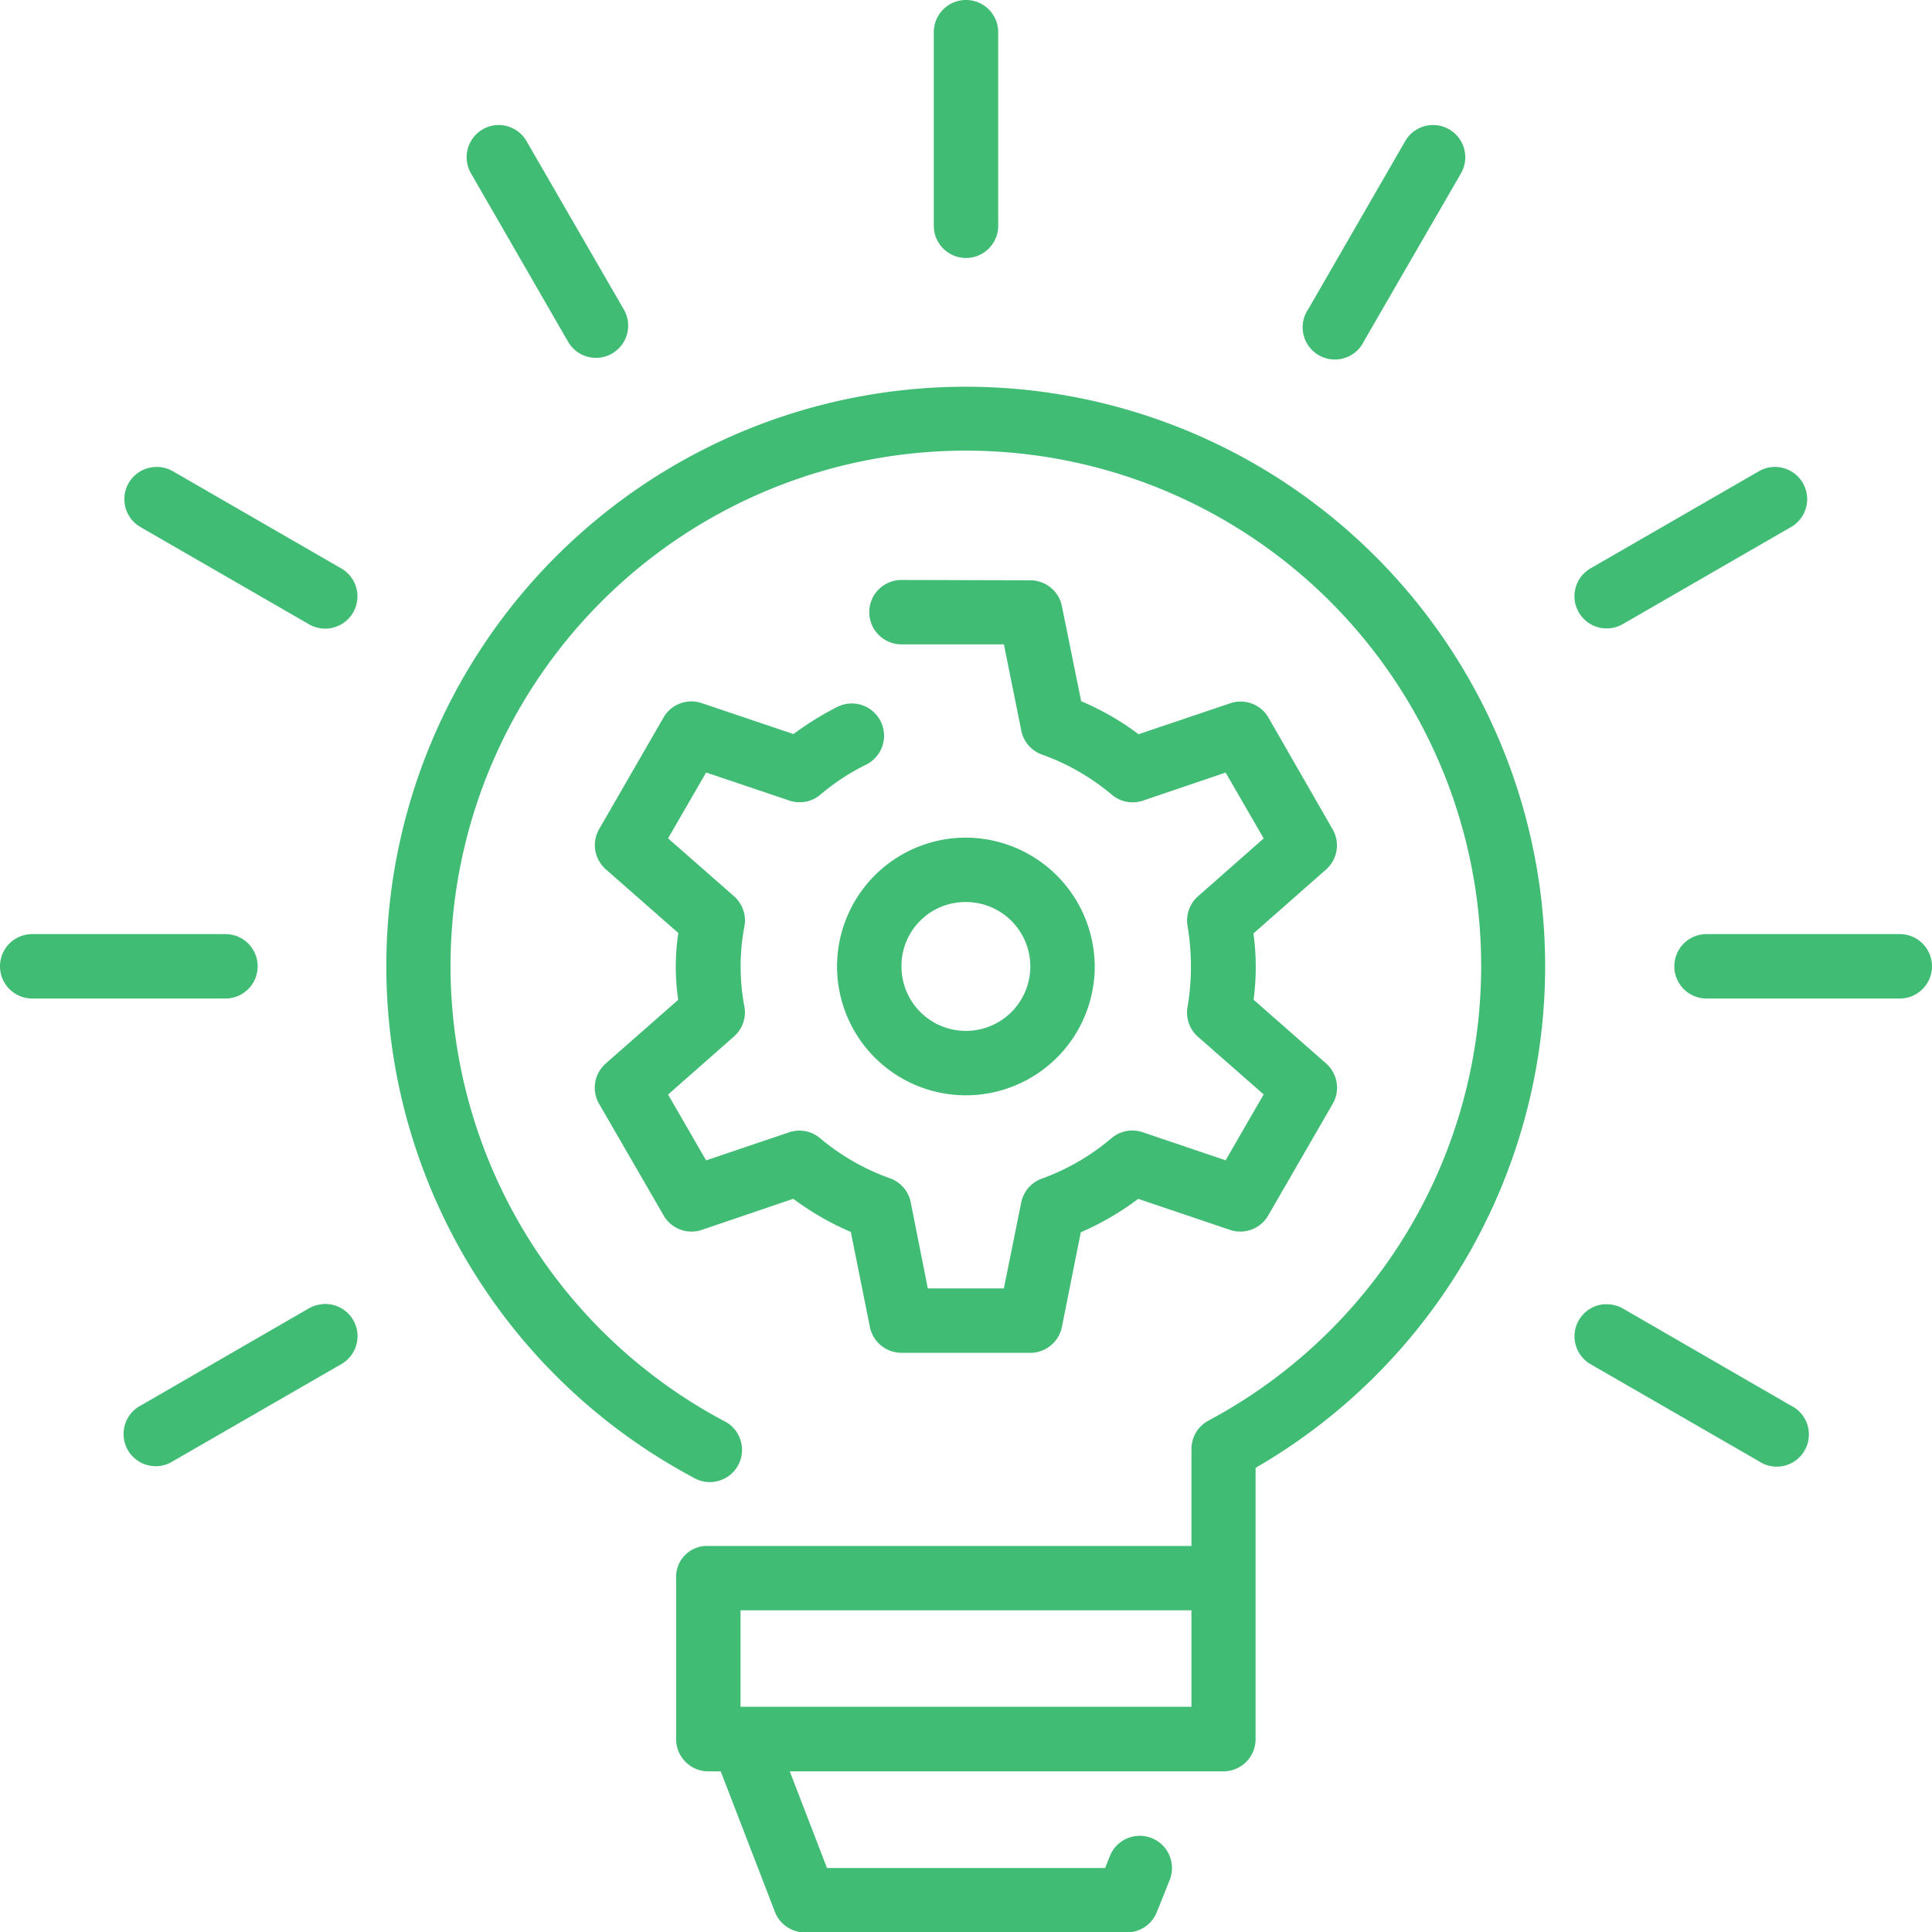 <svg xmlns="http://www.w3.org/2000/svg" width="87.472" height="87.488" viewBox="0 0 87.472 87.488"><g id="layer1" transform="translate(-0.53 -280.593)"><path id="path7367" d="M44.237,280.593a1.456,1.456,0,0,0-1.429,1.472v8.75a1.458,1.458,0,1,0,2.916,0v-8.75A1.456,1.456,0,0,0,44.237,280.593Zm-21.179,5.661a1.458,1.458,0,0,0-1.193,2.207l4.368,7.574a1.458,1.458,0,1,0,2.528-1.452l-4.379-7.577A1.457,1.457,0,0,0,23.058,286.254Zm42.369,0a1.454,1.454,0,0,0-1.29.752l-4.371,7.577a1.459,1.459,0,1,0,2.52,1.452l4.379-7.574a1.459,1.459,0,0,0-1.239-2.207Zm-34.285,65.8v7.286a1.457,1.457,0,0,0,1.464,1.452h.555l2.452,6.358a1.458,1.458,0,0,0,1.361.934H51.552a1.458,1.458,0,0,0,1.352-.917l.584-1.458a1.458,1.458,0,1,0-2.708-1.082l-.216.541H37.973l-1.686-4.376H55.925a1.457,1.457,0,0,0,1.452-1.452V347.05a26.233,26.233,0,1,0-25.461.436,1.458,1.458,0,1,0,1.367-2.571,23.331,23.331,0,1,1,21.953,0,1.459,1.459,0,0,0-.763,1.281v4.391l-21.868,0a1.4,1.4,0,0,0-1.464,1.461ZM7.54,301.737a1.458,1.458,0,0,0-.624,2.734l7.577,4.371a1.461,1.461,0,1,0,1.464-2.528L8.38,301.942A1.46,1.46,0,0,0,7.54,301.737Zm73.254,0a1.45,1.45,0,0,0-.643.2l-7.577,4.371a1.458,1.458,0,1,0,1.452,2.528l7.577-4.371A1.458,1.458,0,0,0,80.794,301.737Zm-39.45,5.114a1.458,1.458,0,1,0,0,2.916h4.638l.786,3.9a1.456,1.456,0,0,0,.934,1.088,10.235,10.235,0,0,1,3.166,1.819,1.458,1.458,0,0,0,1.409.268l3.744-1.27,1.723,2.981-2.97,2.617a1.458,1.458,0,0,0-.476,1.355,10.993,10.993,0,0,1,0,3.647,1.457,1.457,0,0,0,.464,1.355l2.981,2.617-1.723,2.981-3.756-1.27a1.456,1.456,0,0,0-1.409.268,10.213,10.213,0,0,1-3.152,1.831,1.456,1.456,0,0,0-.937,1.085l-.786,3.887H42.537l-.774-3.9a1.456,1.456,0,0,0-.945-1.088,10.228,10.228,0,0,1-3.166-1.819,1.457,1.457,0,0,0-1.4-.259L32.5,333.13l-1.723-2.981,2.981-2.625a1.458,1.458,0,0,0,.476-1.355,9.712,9.712,0,0,1,0-3.636,1.459,1.459,0,0,0-.476-1.367l-2.981-2.617,1.723-2.981,3.767,1.27a1.457,1.457,0,0,0,1.409-.268,10.154,10.154,0,0,1,2.044-1.347,1.46,1.46,0,1,0-1.3-2.614,13.673,13.673,0,0,0-1.965,1.219l-4.149-1.4a1.456,1.456,0,0,0-1.731.644l-2.919,5.06a1.455,1.455,0,0,0,.3,1.817l3.286,2.887a10.2,10.2,0,0,0-.006,3.024l-3.28,2.882a1.46,1.46,0,0,0-.3,1.831l2.919,5.048a1.455,1.455,0,0,0,1.731.655l4.14-1.407a12.712,12.712,0,0,0,2.605,1.5l.863,4.3a1.459,1.459,0,0,0,1.432,1.173h5.831a1.459,1.459,0,0,0,1.432-1.173l.854-4.285a12.666,12.666,0,0,0,2.6-1.512l4.163,1.407a1.458,1.458,0,0,0,1.723-.655l2.916-5.048a1.46,1.46,0,0,0-.29-1.831l-3.289-2.89a11.078,11.078,0,0,0-.006-3l3.294-2.9a1.455,1.455,0,0,0,.29-1.816l-2.907-5.06a1.455,1.455,0,0,0-1.731-.644l-4.146,1.4a12.309,12.309,0,0,0-2.6-1.495l-.871-4.3a1.459,1.459,0,0,0-1.432-1.173Zm2.916,11.666a5.833,5.833,0,1,0,5.834,5.831A5.856,5.856,0,0,0,44.26,318.517Zm0,2.916a2.917,2.917,0,1,1-2.916,2.916A2.894,2.894,0,0,1,44.26,321.433ZM1.988,322.885a1.458,1.458,0,1,0,0,2.916h8.75a1.458,1.458,0,1,0,0-2.916Zm75.805,0a1.458,1.458,0,1,0,0,2.916h8.75a1.458,1.458,0,1,0,0-2.916ZM15.14,339.641a1.462,1.462,0,0,0-.646.2l-7.577,4.379a1.458,1.458,0,1,0,1.464,2.517l7.577-4.368a1.458,1.458,0,0,0-.817-2.733Zm58.046,0a1.458,1.458,0,0,0-.612,2.734l7.577,4.368a1.457,1.457,0,1,0,1.452-2.517l-7.577-4.379a1.461,1.461,0,0,0-.84-.2ZM34.058,353.5H54.473v4.368H34.058Z" transform="translate(0 0)" fill="#41bc75"></path></g></svg>